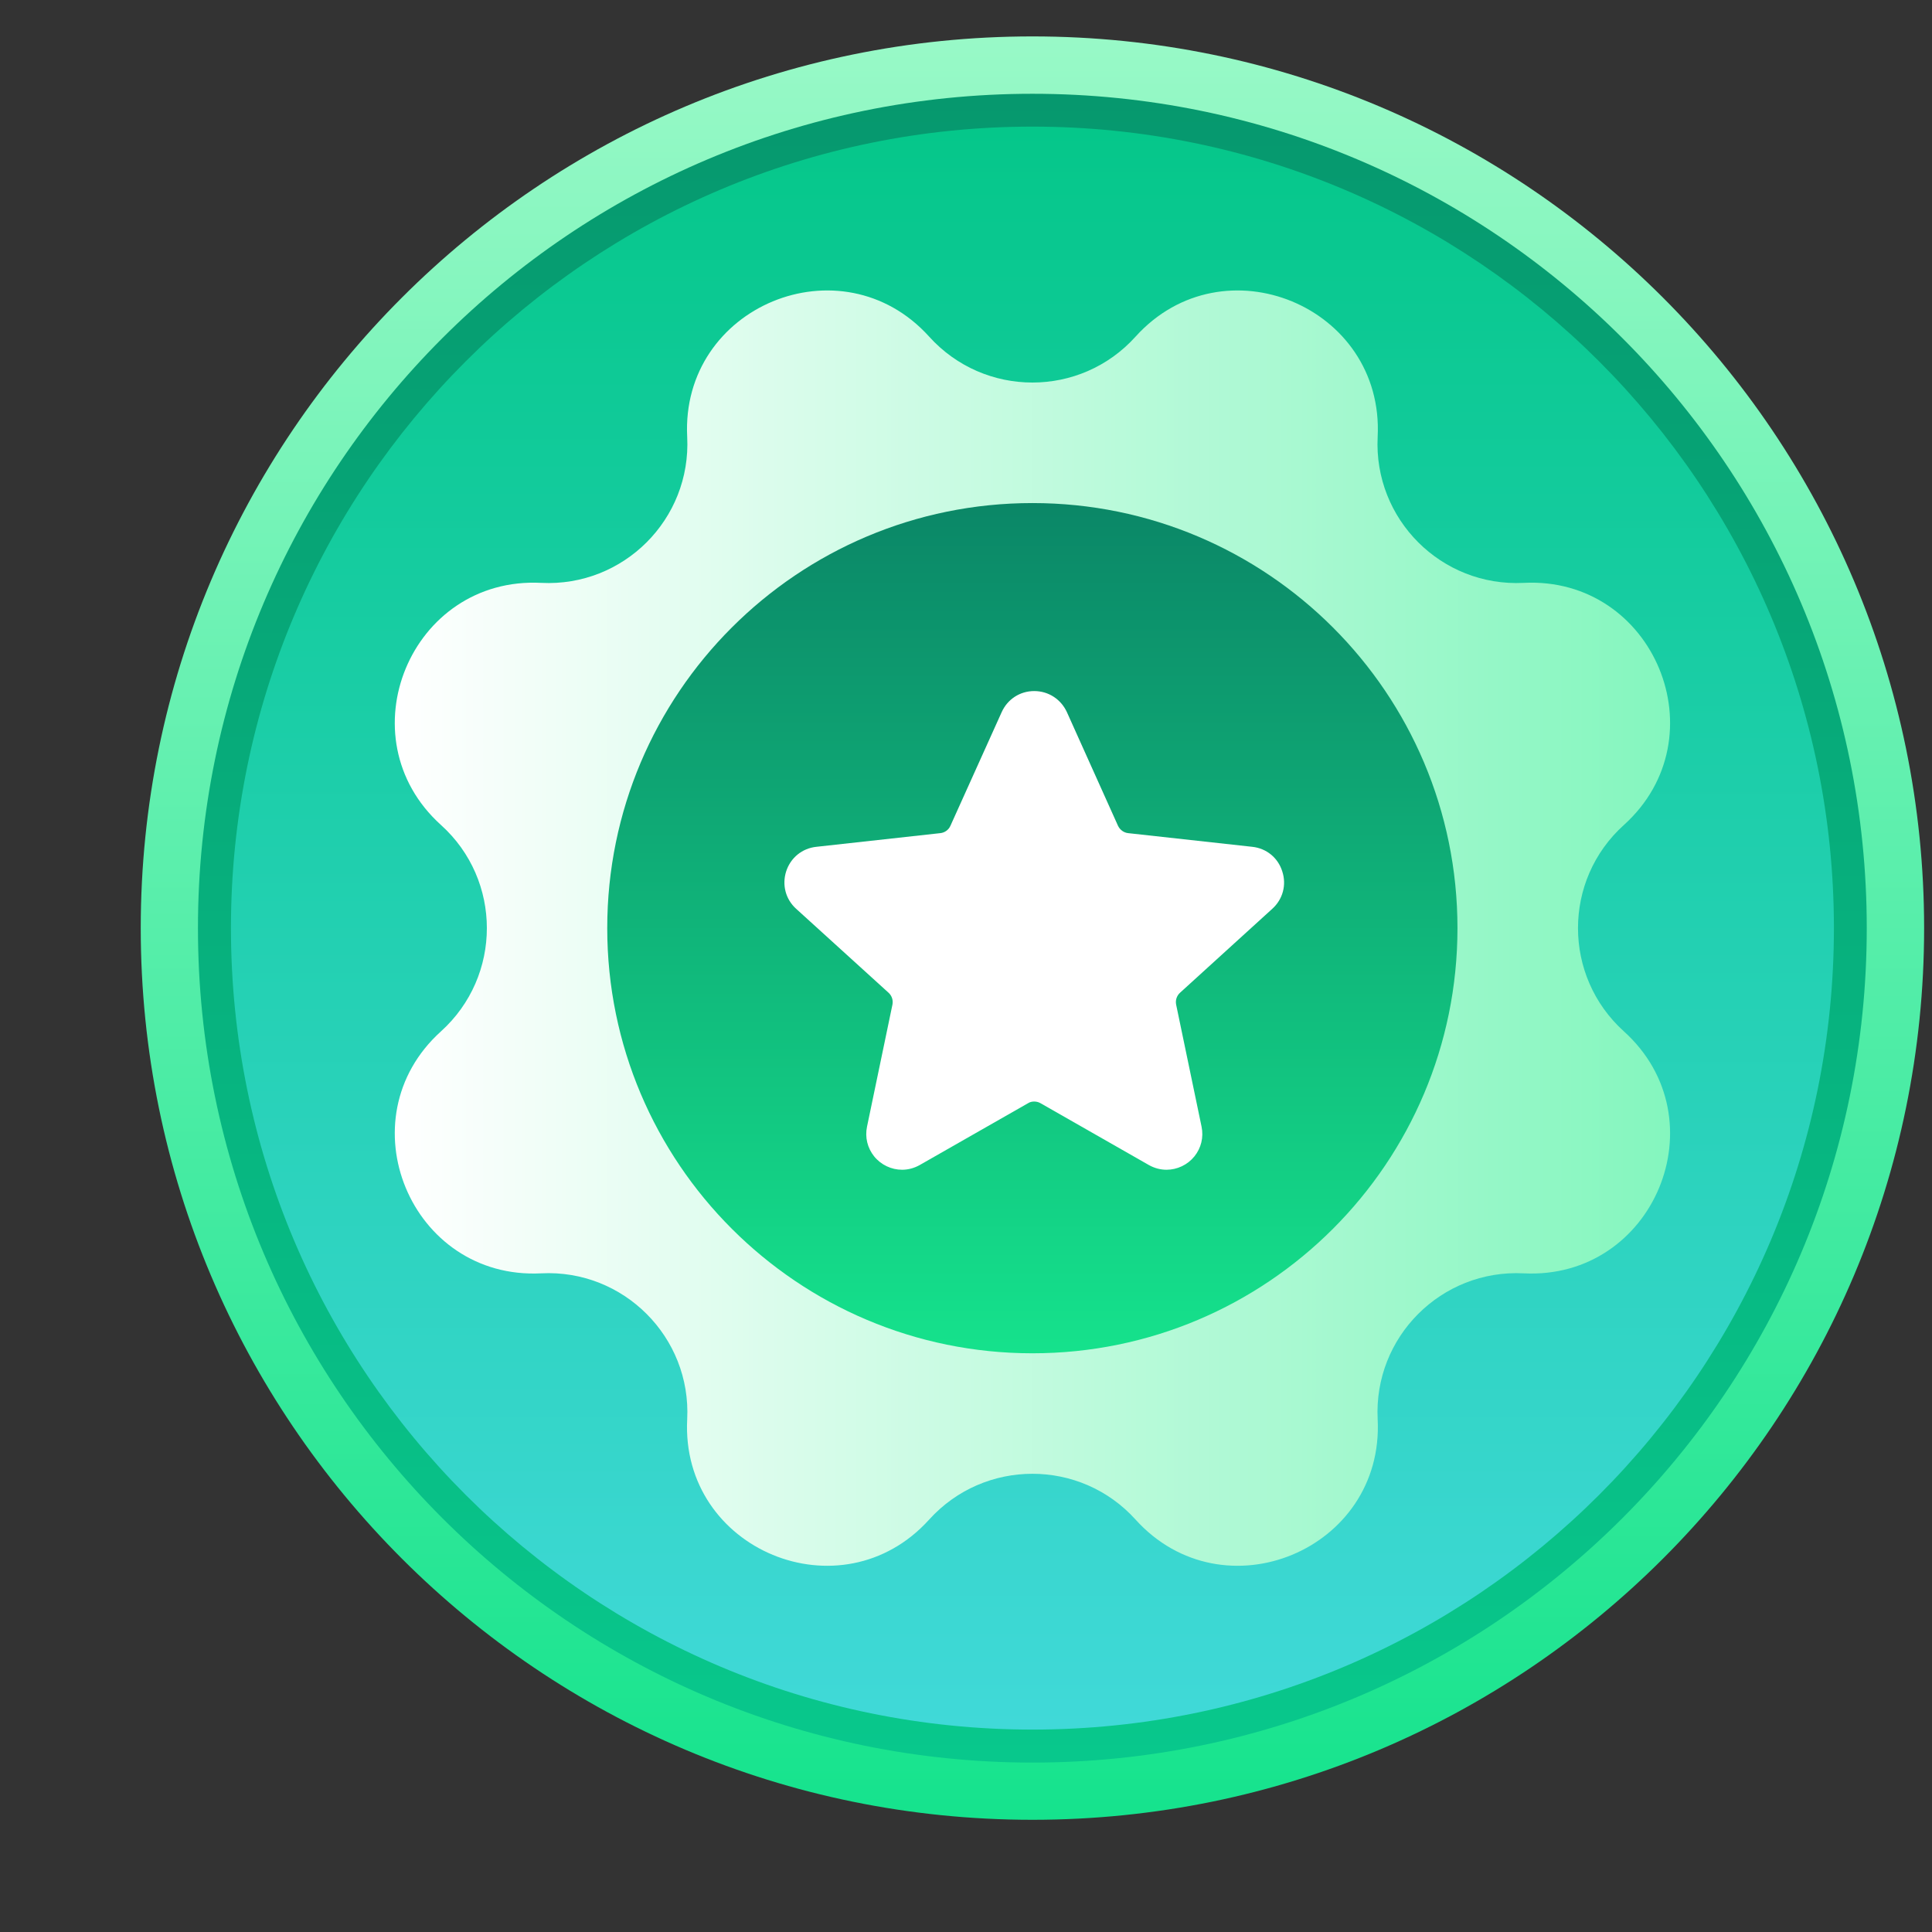 <svg width="13" height="13" viewBox="0 0 13 13" fill="none"
  xmlns="http://www.w3.org/2000/svg">
  <rect x="0" y="0" width="13" height="13" fill="#333333" stroke="none"/>
  <path d="M6.947 12.245C10.261 12.245 12.947 9.559 12.947 6.245C12.947 2.932 10.261 0.245 6.947 0.245C3.633 0.245 0.947 2.932 0.947 6.245C0.947 9.559 3.633 12.245 6.947 12.245Z" fill="url(#paint0_linear_647_17170)"/>
  <path d="M6.947 11.86C10.048 11.86 12.561 9.346 12.561 6.245C12.561 3.144 10.048 0.631 6.947 0.631C3.846 0.631 1.332 3.144 1.332 6.245C1.332 9.346 3.846 11.86 6.947 11.86Z" fill="url(#paint1_linear_647_17170)"/>
  <path d="M6.947 11.638C9.925 11.638 12.34 9.224 12.34 6.245C12.34 3.267 9.925 0.852 6.947 0.852C3.968 0.852 1.554 3.267 1.554 6.245C1.554 9.224 3.968 11.638 6.947 11.638Z" fill="url(#paint2_linear_647_17170)"/>
  <path d="M7.641 2.265C8.231 1.612 9.315 2.061 9.27 2.94C9.242 3.494 9.699 3.95 10.252 3.922C11.131 3.877 11.58 4.961 10.927 5.551C10.515 5.922 10.515 6.568 10.927 6.94C11.58 7.53 11.131 8.613 10.252 8.568C9.698 8.54 9.242 8.997 9.27 9.55C9.315 10.43 8.231 10.878 7.641 10.225C7.27 9.814 6.624 9.814 6.252 10.225C5.662 10.878 4.579 10.43 4.624 9.55C4.652 8.997 4.195 8.54 3.642 8.568C2.763 8.613 2.314 7.53 2.967 6.94C3.379 6.568 3.379 5.922 2.967 5.551C2.314 4.961 2.763 3.877 3.642 3.922C4.195 3.95 4.652 3.494 4.624 2.94C4.579 2.061 5.662 1.612 6.252 2.265C6.624 2.677 7.27 2.677 7.641 2.265Z" fill="url(#paint3_linear_647_17170)"/>
  <path d="M6.947 9.106C8.527 9.106 9.807 7.825 9.807 6.245C9.807 4.665 8.527 3.385 6.947 3.385C5.367 3.385 4.086 4.665 4.086 6.245C4.086 7.825 5.367 9.106 6.947 9.106Z" fill="url(#paint4_linear_647_17170)"/>
  <path d="M7.849 7.871C7.808 7.871 7.767 7.86 7.73 7.839L7.001 7.423C6.989 7.416 6.974 7.412 6.959 7.412C6.945 7.412 6.93 7.415 6.918 7.423L6.189 7.839C6.152 7.86 6.111 7.871 6.07 7.871C5.998 7.871 5.928 7.838 5.882 7.781C5.837 7.725 5.819 7.653 5.834 7.581L6.005 6.76C6.011 6.73 6.001 6.7 5.979 6.68L5.357 6.115C5.286 6.051 5.261 5.954 5.29 5.863C5.32 5.771 5.398 5.708 5.493 5.698L6.327 5.606C6.357 5.603 6.383 5.584 6.395 5.557L6.74 4.792C6.779 4.705 6.863 4.65 6.959 4.65C7.055 4.65 7.139 4.705 7.179 4.792L7.523 5.557C7.536 5.584 7.562 5.603 7.591 5.606L8.426 5.698C8.521 5.708 8.599 5.771 8.628 5.863C8.658 5.954 8.632 6.051 8.561 6.115L7.94 6.68C7.918 6.7 7.908 6.73 7.914 6.76L8.085 7.581C8.1 7.653 8.082 7.725 8.037 7.781C7.991 7.838 7.921 7.871 7.849 7.871Z" fill="white"/>
  <path d="M7.107 4.824L7.452 5.589C7.476 5.642 7.525 5.678 7.583 5.684L8.417 5.776C8.556 5.791 8.612 5.963 8.508 6.058L7.888 6.622C7.845 6.661 7.826 6.719 7.838 6.775L8.008 7.597C8.037 7.734 7.89 7.841 7.769 7.771L7.04 7.355C6.99 7.326 6.929 7.326 6.879 7.355L6.15 7.771C6.028 7.841 5.882 7.734 5.91 7.597L6.081 6.775C6.093 6.719 6.074 6.661 6.031 6.622L5.41 6.057C5.306 5.963 5.362 5.791 5.501 5.775L6.336 5.684C6.393 5.678 6.442 5.642 6.466 5.589L6.811 4.824C6.869 4.696 7.05 4.696 7.107 4.824Z" fill="white"/>
  <path d="M6.984 5.224C6.949 5.322 6.882 5.387 6.832 5.37C6.783 5.353 6.772 5.259 6.807 5.161C6.841 5.062 6.909 4.997 6.958 5.014C7.007 5.031 7.019 5.125 6.984 5.224Z" fill="white"/>
  <path d="M6.84 5.491C6.84 5.527 6.811 5.556 6.775 5.556C6.739 5.556 6.71 5.527 6.71 5.491C6.71 5.455 6.739 5.426 6.775 5.426C6.811 5.426 6.84 5.455 6.84 5.491Z" fill="white"/>
  <path d="M8.037 6.011C7.933 6.003 7.853 5.954 7.857 5.902C7.861 5.85 7.949 5.815 8.053 5.823C8.157 5.832 8.237 5.881 8.233 5.933C8.228 5.985 8.141 6.02 8.037 6.011Z" fill="white"/>
  <path d="M7.741 5.94C7.707 5.949 7.671 5.929 7.662 5.894C7.653 5.859 7.673 5.824 7.708 5.814C7.743 5.805 7.778 5.826 7.788 5.861C7.797 5.895 7.776 5.931 7.741 5.94Z" fill="white"/>
  <defs>
    <linearGradient id="paint0_linear_647_17170" x1="6.947" y1="12.245" x2="6.947" y2="0.245" gradientUnits="userSpaceOnUse">
      <stop stop-color="#15E38D"/>
      <stop offset="1" stop-color="#98F9C7"/>
    </linearGradient>
    <linearGradient id="paint1_linear_647_17170" x1="6.947" y1="11.86" x2="6.947" y2="0.631" gradientUnits="userSpaceOnUse">
      <stop stop-color="#08C88C"/>
      <stop offset="1" stop-color="#06986E"/>
    </linearGradient>
    <linearGradient id="paint2_linear_647_17170" x1="6.947" y1="11.638" x2="6.947" y2="0.852" gradientUnits="userSpaceOnUse">
      <stop stop-color="#40D9D8"/>
      <stop offset="1" stop-color="#05C78A"/>
    </linearGradient>
    <linearGradient id="paint3_linear_647_17170" x1="2.656" y1="6.245" x2="11.238" y2="6.245" gradientUnits="userSpaceOnUse">
      <stop stop-color="white"/>
      <stop offset="1" stop-color="#84F6BE"/>
    </linearGradient>
    <linearGradient id="paint4_linear_647_17170" x1="6.947" y1="9.106" x2="6.947" y2="3.385" gradientUnits="userSpaceOnUse">
      <stop stop-color="#15E28C"/>
      <stop offset="1" stop-color="#0B8767"/>
    </linearGradient>
  </defs>
</svg>
